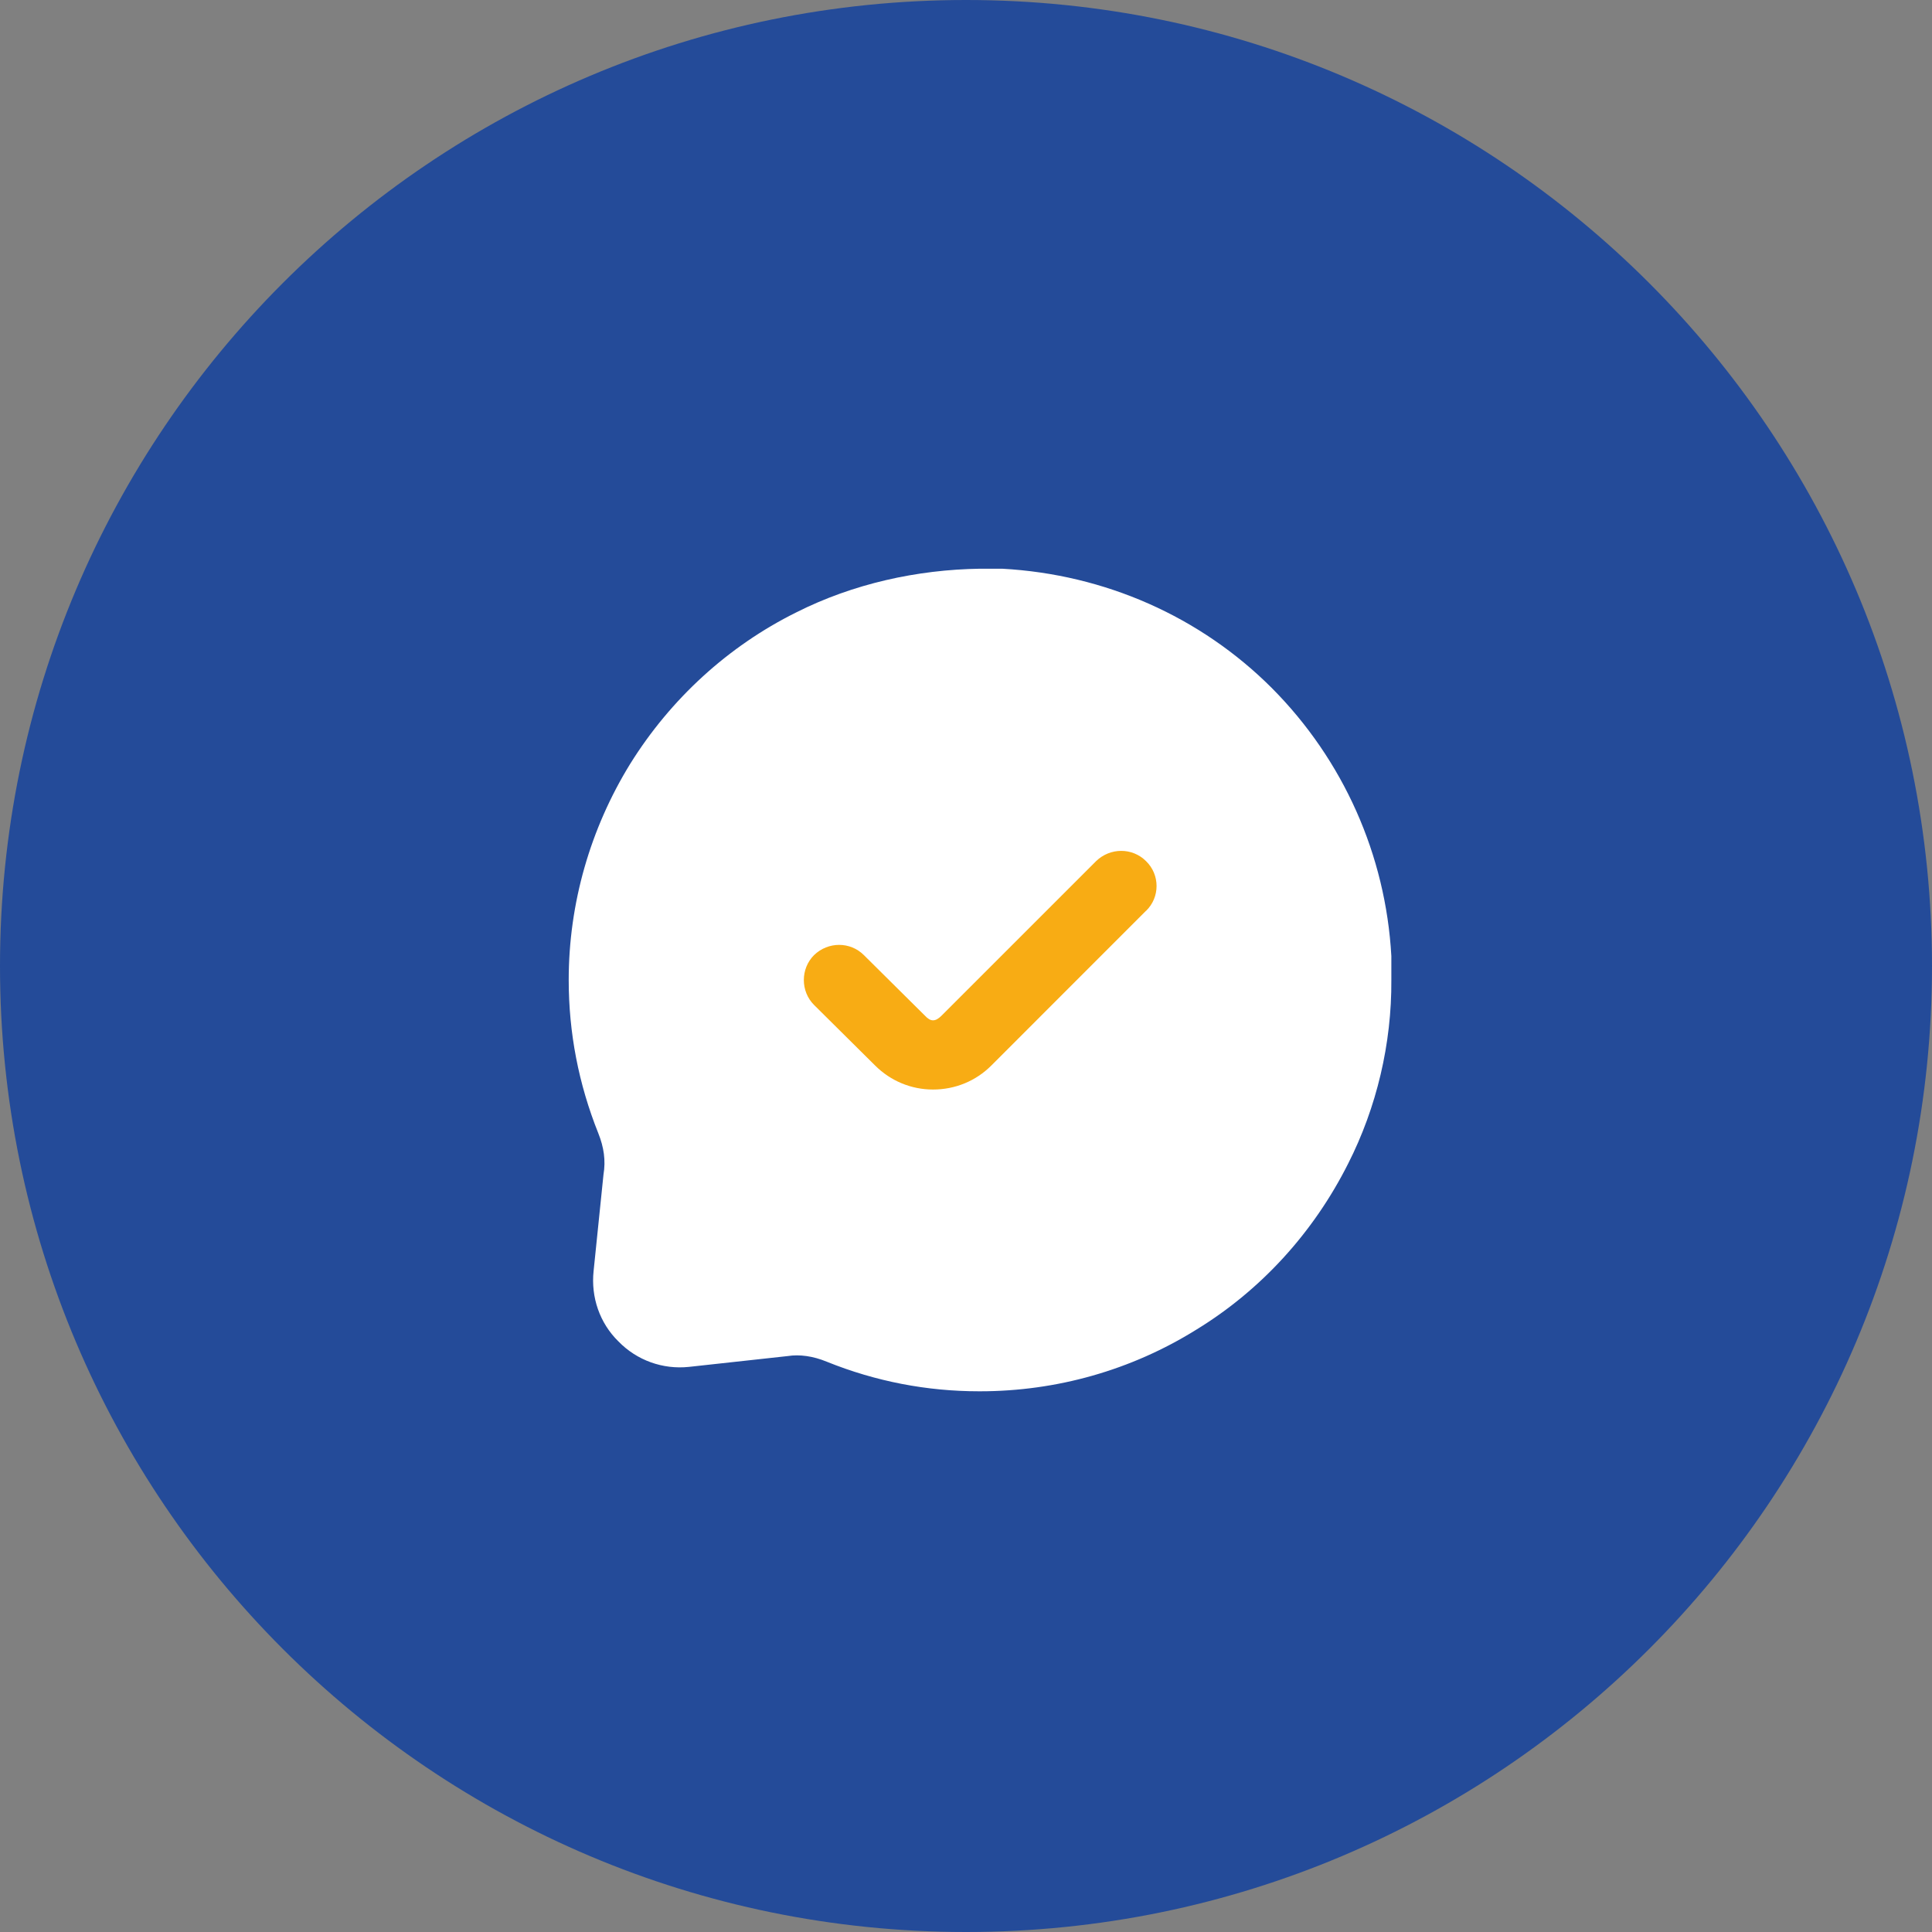 <svg width="69" height="69" viewBox="0 0 69 69" fill="none" xmlns="http://www.w3.org/2000/svg">
<rect x="0" y="0" width="69" height="69" fill="#808080" stroke="none"/>
<path d="M34.5 69C53.554 69 69 53.554 69 34.5C69 15.446 53.554 0 34.5 0C15.446 0 0 15.446 0 34.5C0 53.554 15.446 69 34.5 69Z" fill="#244B99"/>
<path d="M26 37.232C24.667 36.462 24.667 34.538 26 33.768L38.75 26.407C40.083 25.637 41.75 26.599 41.75 28.139L41.75 42.861C41.75 44.401 40.083 45.363 38.75 44.593L26 37.232Z" fill="#F8AC14"/>
<path d="M45.425 24.575C42.873 22.023 39.465 20.512 35.789 20.311H35C32.751 20.344 30.466 20.848 28.436 21.872C26.001 23.081 23.953 24.961 22.509 27.277C21.082 29.593 20.311 32.264 20.311 35C20.311 36.88 20.663 38.711 21.368 40.473C21.569 40.977 21.637 41.447 21.553 41.95L21.2 45.392C21.1 46.332 21.419 47.255 22.089 47.91C22.744 48.583 23.668 48.917 24.608 48.817L28.133 48.431C28.553 48.364 29.04 48.431 29.526 48.632C31.272 49.337 33.102 49.689 34.967 49.689H35C37.736 49.689 40.405 48.933 42.722 47.49C45.056 46.064 46.92 43.998 48.145 41.564C49.169 39.549 49.706 37.267 49.691 35V34.144C49.489 30.535 47.977 27.142 45.425 24.575ZM40.925 32.532L35.403 38.056C34.848 38.611 34.109 38.912 33.321 38.912C32.549 38.912 31.811 38.609 31.256 38.056L29.073 35.891C28.587 35.404 28.587 34.597 29.073 34.111C29.577 33.624 30.366 33.624 30.853 34.111L33.036 36.276C33.237 36.495 33.405 36.495 33.624 36.276L39.148 30.753C39.652 30.267 40.441 30.267 40.928 30.753C41.432 31.24 41.432 32.047 40.928 32.533L40.925 32.532Z" fill="white"/>
</svg>
